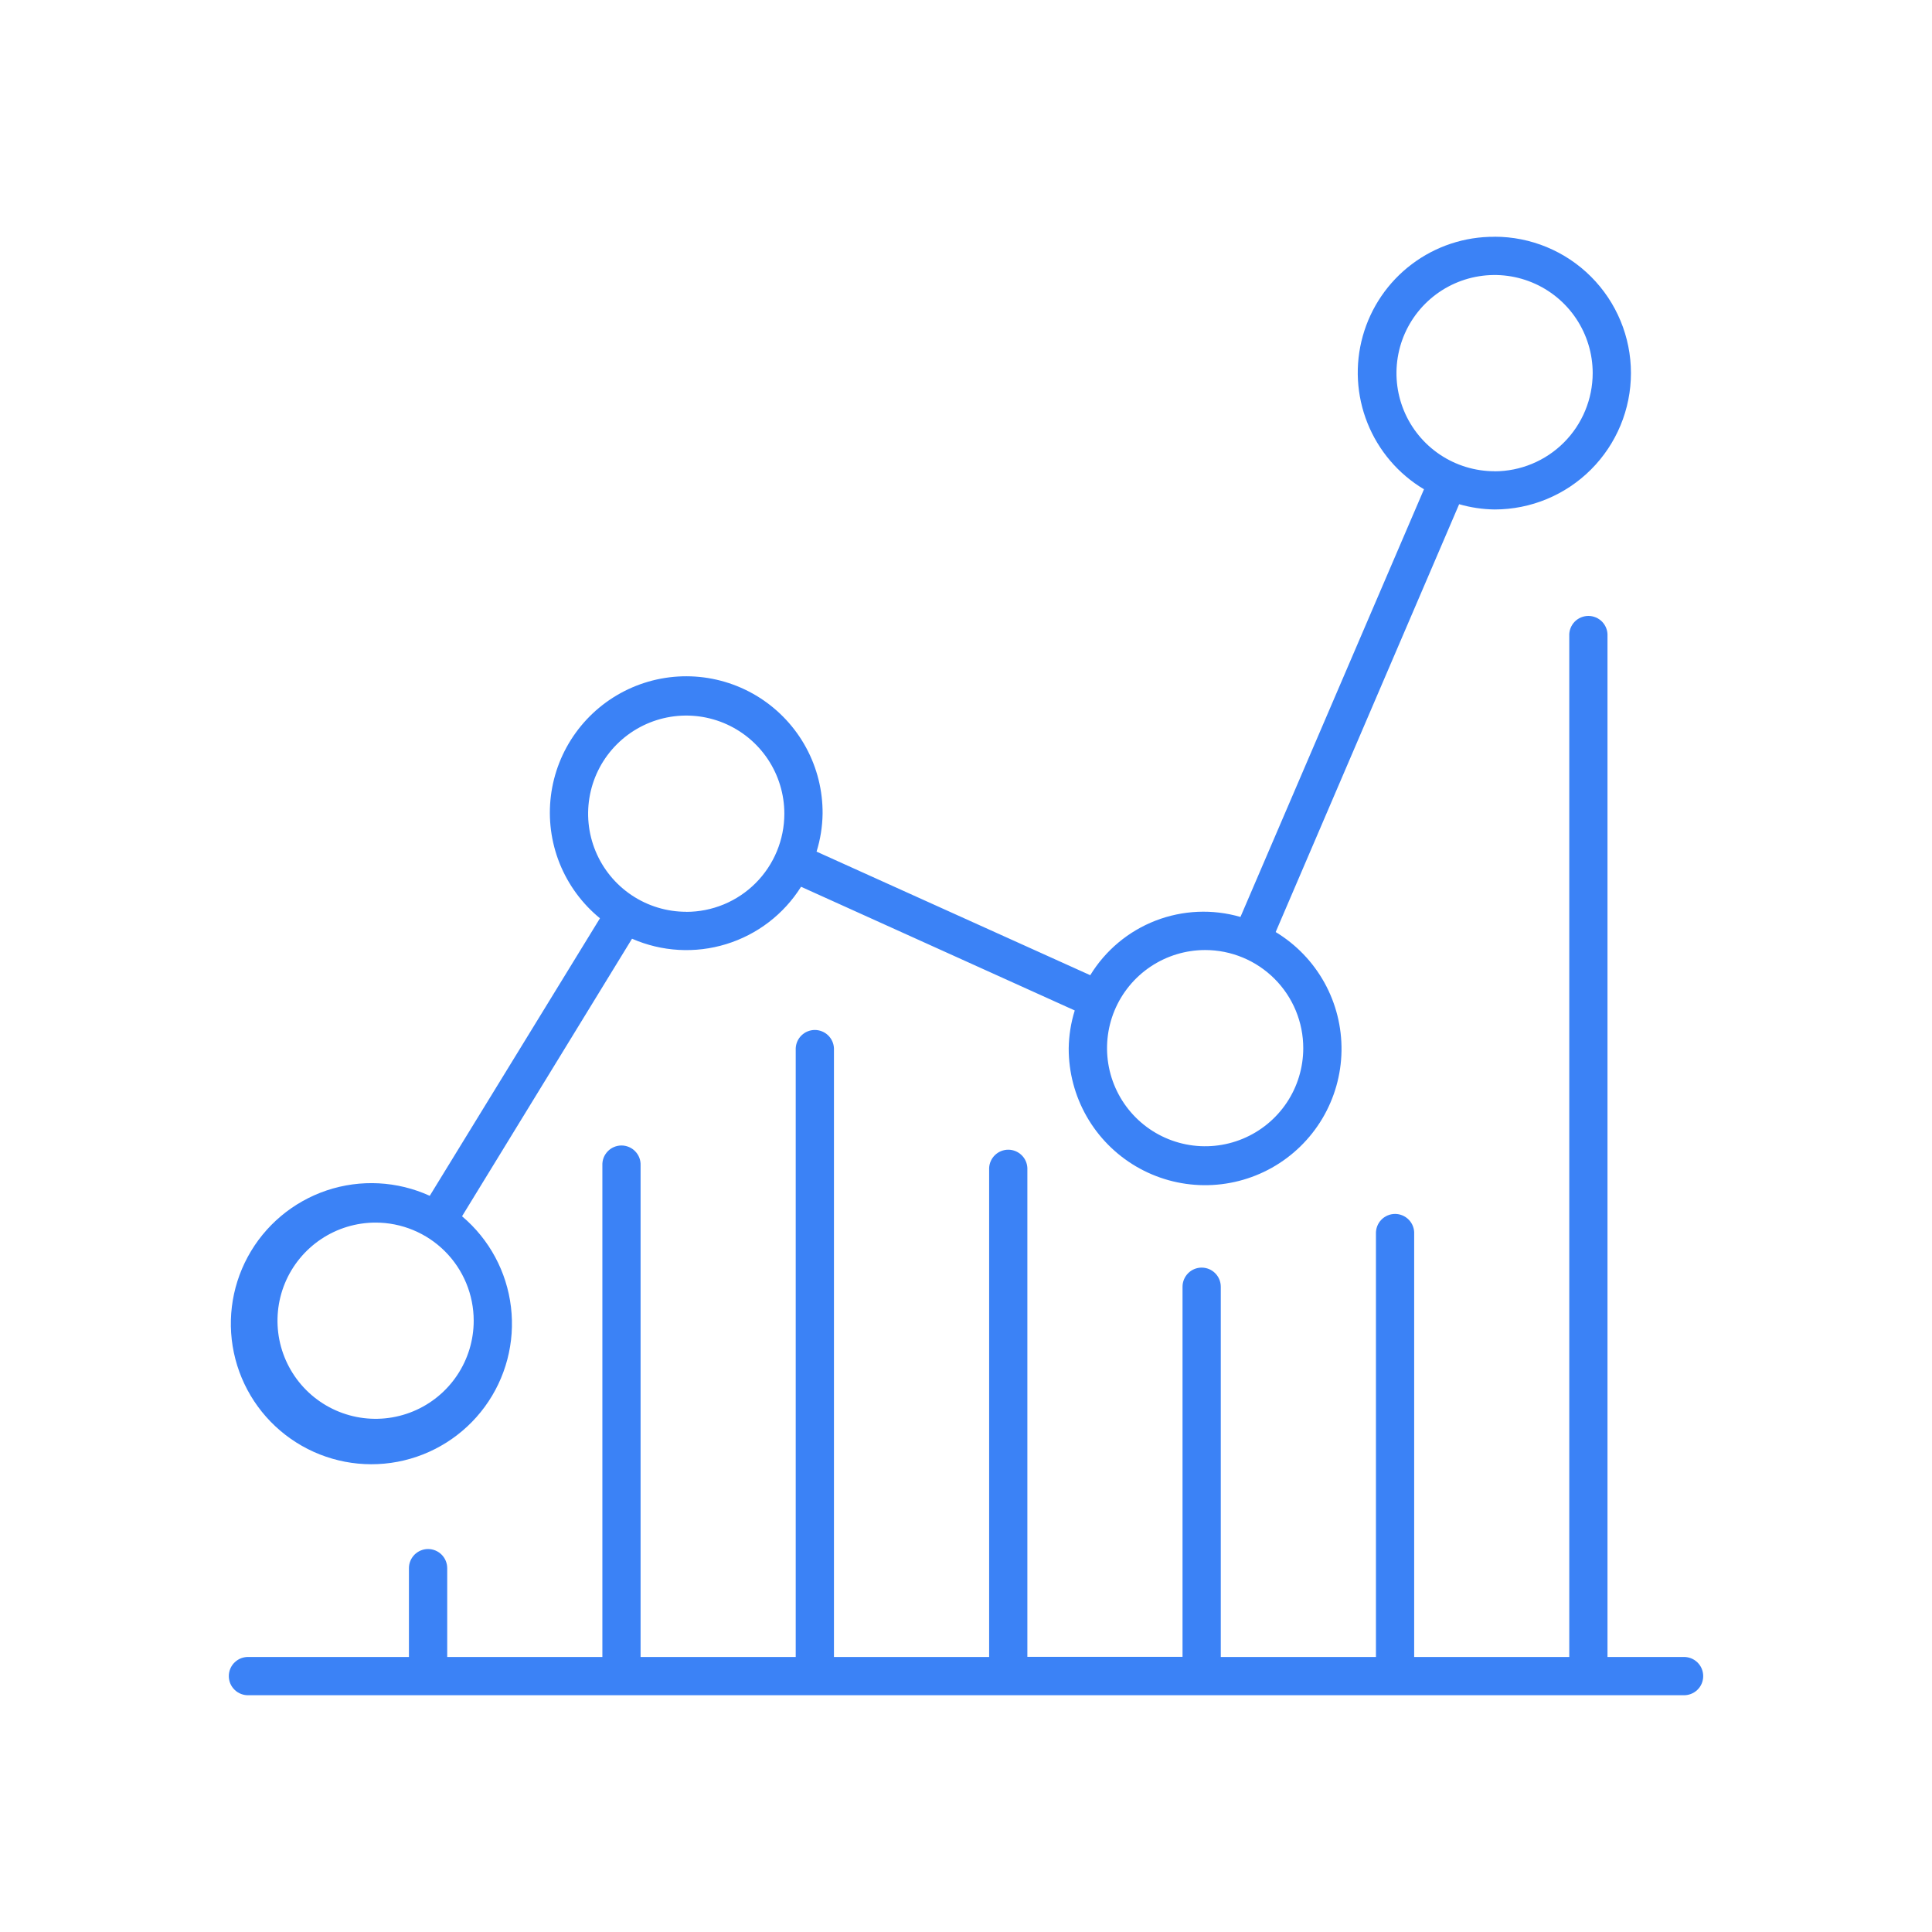 <svg width="80" height="80" viewBox="0 0 80 80" fill="none" xmlns="http://www.w3.org/2000/svg">
<path d="M61.887 9.805C60.652 9.796 59.449 10.194 58.463 10.937C57.477 11.679 56.762 12.726 56.43 13.915C56.097 15.104 56.165 16.369 56.623 17.516C57.081 18.663 57.904 19.627 58.964 20.26L51.365 37.969C50.207 37.633 48.971 37.687 47.847 38.123C46.723 38.559 45.773 39.353 45.145 40.381L33.812 35.264C33.97 34.755 34.054 34.227 34.062 33.694C34.069 32.739 33.835 31.799 33.38 30.959C32.925 30.12 32.265 29.41 31.461 28.895C30.658 28.38 29.736 28.078 28.784 28.015C27.831 27.953 26.879 28.133 26.015 28.539C25.151 28.945 24.404 29.563 23.844 30.336C23.283 31.108 22.928 32.011 22.811 32.958C22.694 33.905 22.819 34.867 23.174 35.753C23.53 36.639 24.104 37.42 24.843 38.024L17.795 49.516C16.453 48.904 14.929 48.824 13.53 49.292C12.132 49.761 10.963 50.743 10.261 52.04C9.558 53.337 9.375 54.852 9.747 56.279C10.119 57.707 11.019 58.939 12.265 59.728C13.511 60.517 15.011 60.804 16.46 60.53C17.909 60.256 19.201 59.442 20.073 58.253C20.945 57.063 21.333 55.587 21.158 54.122C20.984 52.658 20.26 51.314 19.132 50.363L26.171 38.87C27.402 39.41 28.786 39.489 30.07 39.094C31.355 38.7 32.455 37.857 33.17 36.719L44.503 41.841C44.344 42.35 44.26 42.878 44.253 43.411C44.25 44.398 44.506 45.37 44.995 46.227C45.484 47.085 46.19 47.799 47.041 48.299C47.893 48.799 48.861 49.067 49.848 49.076C50.835 49.085 51.808 48.836 52.669 48.352C53.529 47.868 54.248 47.167 54.754 46.319C55.259 45.47 55.533 44.505 55.549 43.517C55.564 42.53 55.321 41.556 54.843 40.692C54.364 39.828 53.668 39.105 52.823 38.594L60.42 20.878C60.897 21.016 61.391 21.089 61.887 21.096C63.385 21.096 64.821 20.501 65.88 19.442C66.939 18.383 67.534 16.946 67.534 15.449C67.534 13.951 66.939 12.515 65.88 11.456C64.821 10.397 63.385 9.802 61.887 9.802V9.805ZM19.615 54.688C19.615 55.491 19.377 56.277 18.93 56.945C18.484 57.613 17.85 58.133 17.107 58.441C16.365 58.748 15.548 58.829 14.76 58.672C13.972 58.515 13.248 58.129 12.68 57.56C12.112 56.992 11.725 56.268 11.568 55.48C11.412 54.692 11.492 53.875 11.799 53.133C12.107 52.391 12.628 51.756 13.296 51.31C13.964 50.863 14.749 50.625 15.553 50.625C16.63 50.625 17.663 51.053 18.425 51.815C19.187 52.577 19.615 53.61 19.615 54.688ZM28.415 37.755C27.612 37.755 26.826 37.517 26.158 37.07C25.49 36.624 24.969 35.989 24.662 35.247C24.354 34.505 24.274 33.688 24.431 32.9C24.587 32.112 24.974 31.388 25.543 30.82C26.111 30.252 26.835 29.865 27.623 29.708C28.411 29.551 29.227 29.632 29.97 29.939C30.712 30.247 31.347 30.767 31.793 31.435C32.239 32.103 32.478 32.889 32.478 33.692C32.478 34.226 32.373 34.755 32.169 35.248C31.965 35.741 31.666 36.19 31.289 36.567C30.912 36.945 30.464 37.244 29.971 37.449C29.477 37.653 28.949 37.758 28.415 37.758V37.755ZM53.965 43.402C53.965 44.205 53.727 44.991 53.281 45.659C52.834 46.327 52.2 46.847 51.457 47.155C50.715 47.462 49.898 47.543 49.11 47.386C48.322 47.229 47.598 46.843 47.03 46.274C46.462 45.706 46.075 44.982 45.918 44.194C45.761 43.406 45.842 42.589 46.149 41.847C46.457 41.105 46.978 40.47 47.646 40.024C48.314 39.578 49.099 39.339 49.903 39.339C50.436 39.339 50.965 39.444 51.458 39.649C51.951 39.853 52.399 40.153 52.776 40.53C53.154 40.908 53.453 41.356 53.657 41.849C53.861 42.343 53.966 42.871 53.965 43.405V43.402ZM61.887 19.513C61.084 19.513 60.298 19.274 59.63 18.828C58.962 18.382 58.441 17.747 58.134 17.005C57.826 16.262 57.746 15.446 57.903 14.658C58.059 13.87 58.446 13.146 59.014 12.578C59.583 12.009 60.306 11.623 61.094 11.466C61.883 11.309 62.699 11.389 63.442 11.697C64.184 12.004 64.819 12.525 65.265 13.193C65.711 13.861 65.95 14.647 65.95 15.45C65.948 16.527 65.52 17.561 64.758 18.323C63.997 19.085 62.964 19.514 61.887 19.516V19.513Z" fill="#3B82F6"/>
<path d="M69.699 68.612H66.563V26.331C66.568 26.224 66.551 26.118 66.513 26.017C66.475 25.917 66.418 25.826 66.344 25.748C66.27 25.671 66.181 25.61 66.083 25.568C65.984 25.526 65.879 25.504 65.772 25.504C65.665 25.504 65.559 25.526 65.46 25.568C65.362 25.61 65.273 25.671 65.199 25.748C65.125 25.826 65.068 25.917 65.03 26.017C64.992 26.118 64.975 26.224 64.98 26.331V68.612H58.558V51.094C58.563 50.987 58.546 50.88 58.508 50.78C58.471 50.68 58.413 50.588 58.339 50.511C58.265 50.434 58.176 50.372 58.078 50.33C57.98 50.288 57.874 50.266 57.767 50.266C57.66 50.266 57.554 50.288 57.456 50.33C57.357 50.372 57.268 50.434 57.194 50.511C57.12 50.588 57.063 50.68 57.025 50.78C56.988 50.88 56.971 50.987 56.975 51.094V68.612H50.55V53.281C50.55 53.071 50.467 52.87 50.318 52.721C50.17 52.572 49.968 52.489 49.758 52.489C49.548 52.489 49.347 52.572 49.198 52.721C49.05 52.87 48.966 53.071 48.966 53.281V68.606H42.541V48.364C42.532 48.16 42.445 47.968 42.297 47.827C42.15 47.686 41.954 47.607 41.75 47.607C41.546 47.607 41.349 47.686 41.202 47.827C41.055 47.968 40.967 48.16 40.958 48.364V68.612H34.532V43.406C34.523 43.203 34.435 43.01 34.288 42.869C34.14 42.728 33.944 42.649 33.74 42.649C33.536 42.649 33.34 42.728 33.193 42.869C33.045 43.01 32.958 43.203 32.949 43.406V68.612H26.525V48.259C26.53 48.153 26.513 48.046 26.476 47.946C26.438 47.846 26.38 47.754 26.306 47.677C26.233 47.599 26.144 47.538 26.045 47.496C25.947 47.454 25.841 47.432 25.734 47.432C25.627 47.432 25.521 47.454 25.423 47.496C25.324 47.538 25.235 47.599 25.162 47.677C25.088 47.754 25.03 47.846 24.992 47.946C24.955 48.046 24.938 48.153 24.943 48.259V68.612H18.518V64.934C18.518 64.724 18.434 64.523 18.286 64.374C18.137 64.226 17.936 64.142 17.725 64.142C17.515 64.142 17.314 64.226 17.165 64.374C17.017 64.523 16.933 64.724 16.933 64.934V68.612H10.302C10.195 68.608 10.088 68.625 9.988 68.662C9.888 68.7 9.797 68.757 9.719 68.832C9.642 68.905 9.58 68.994 9.538 69.093C9.496 69.191 9.475 69.297 9.475 69.404C9.475 69.511 9.496 69.617 9.538 69.715C9.58 69.814 9.642 69.902 9.719 69.976C9.797 70.05 9.888 70.108 9.988 70.145C10.088 70.183 10.195 70.2 10.302 70.195H69.699C69.806 70.2 69.912 70.183 70.013 70.145C70.113 70.108 70.204 70.05 70.282 69.976C70.359 69.902 70.421 69.814 70.463 69.715C70.504 69.617 70.526 69.511 70.526 69.404C70.526 69.297 70.504 69.191 70.463 69.093C70.421 68.994 70.359 68.905 70.282 68.832C70.204 68.757 70.113 68.7 70.013 68.662C69.912 68.625 69.806 68.608 69.699 68.612Z" fill="#3B82F6"/>
</svg>
